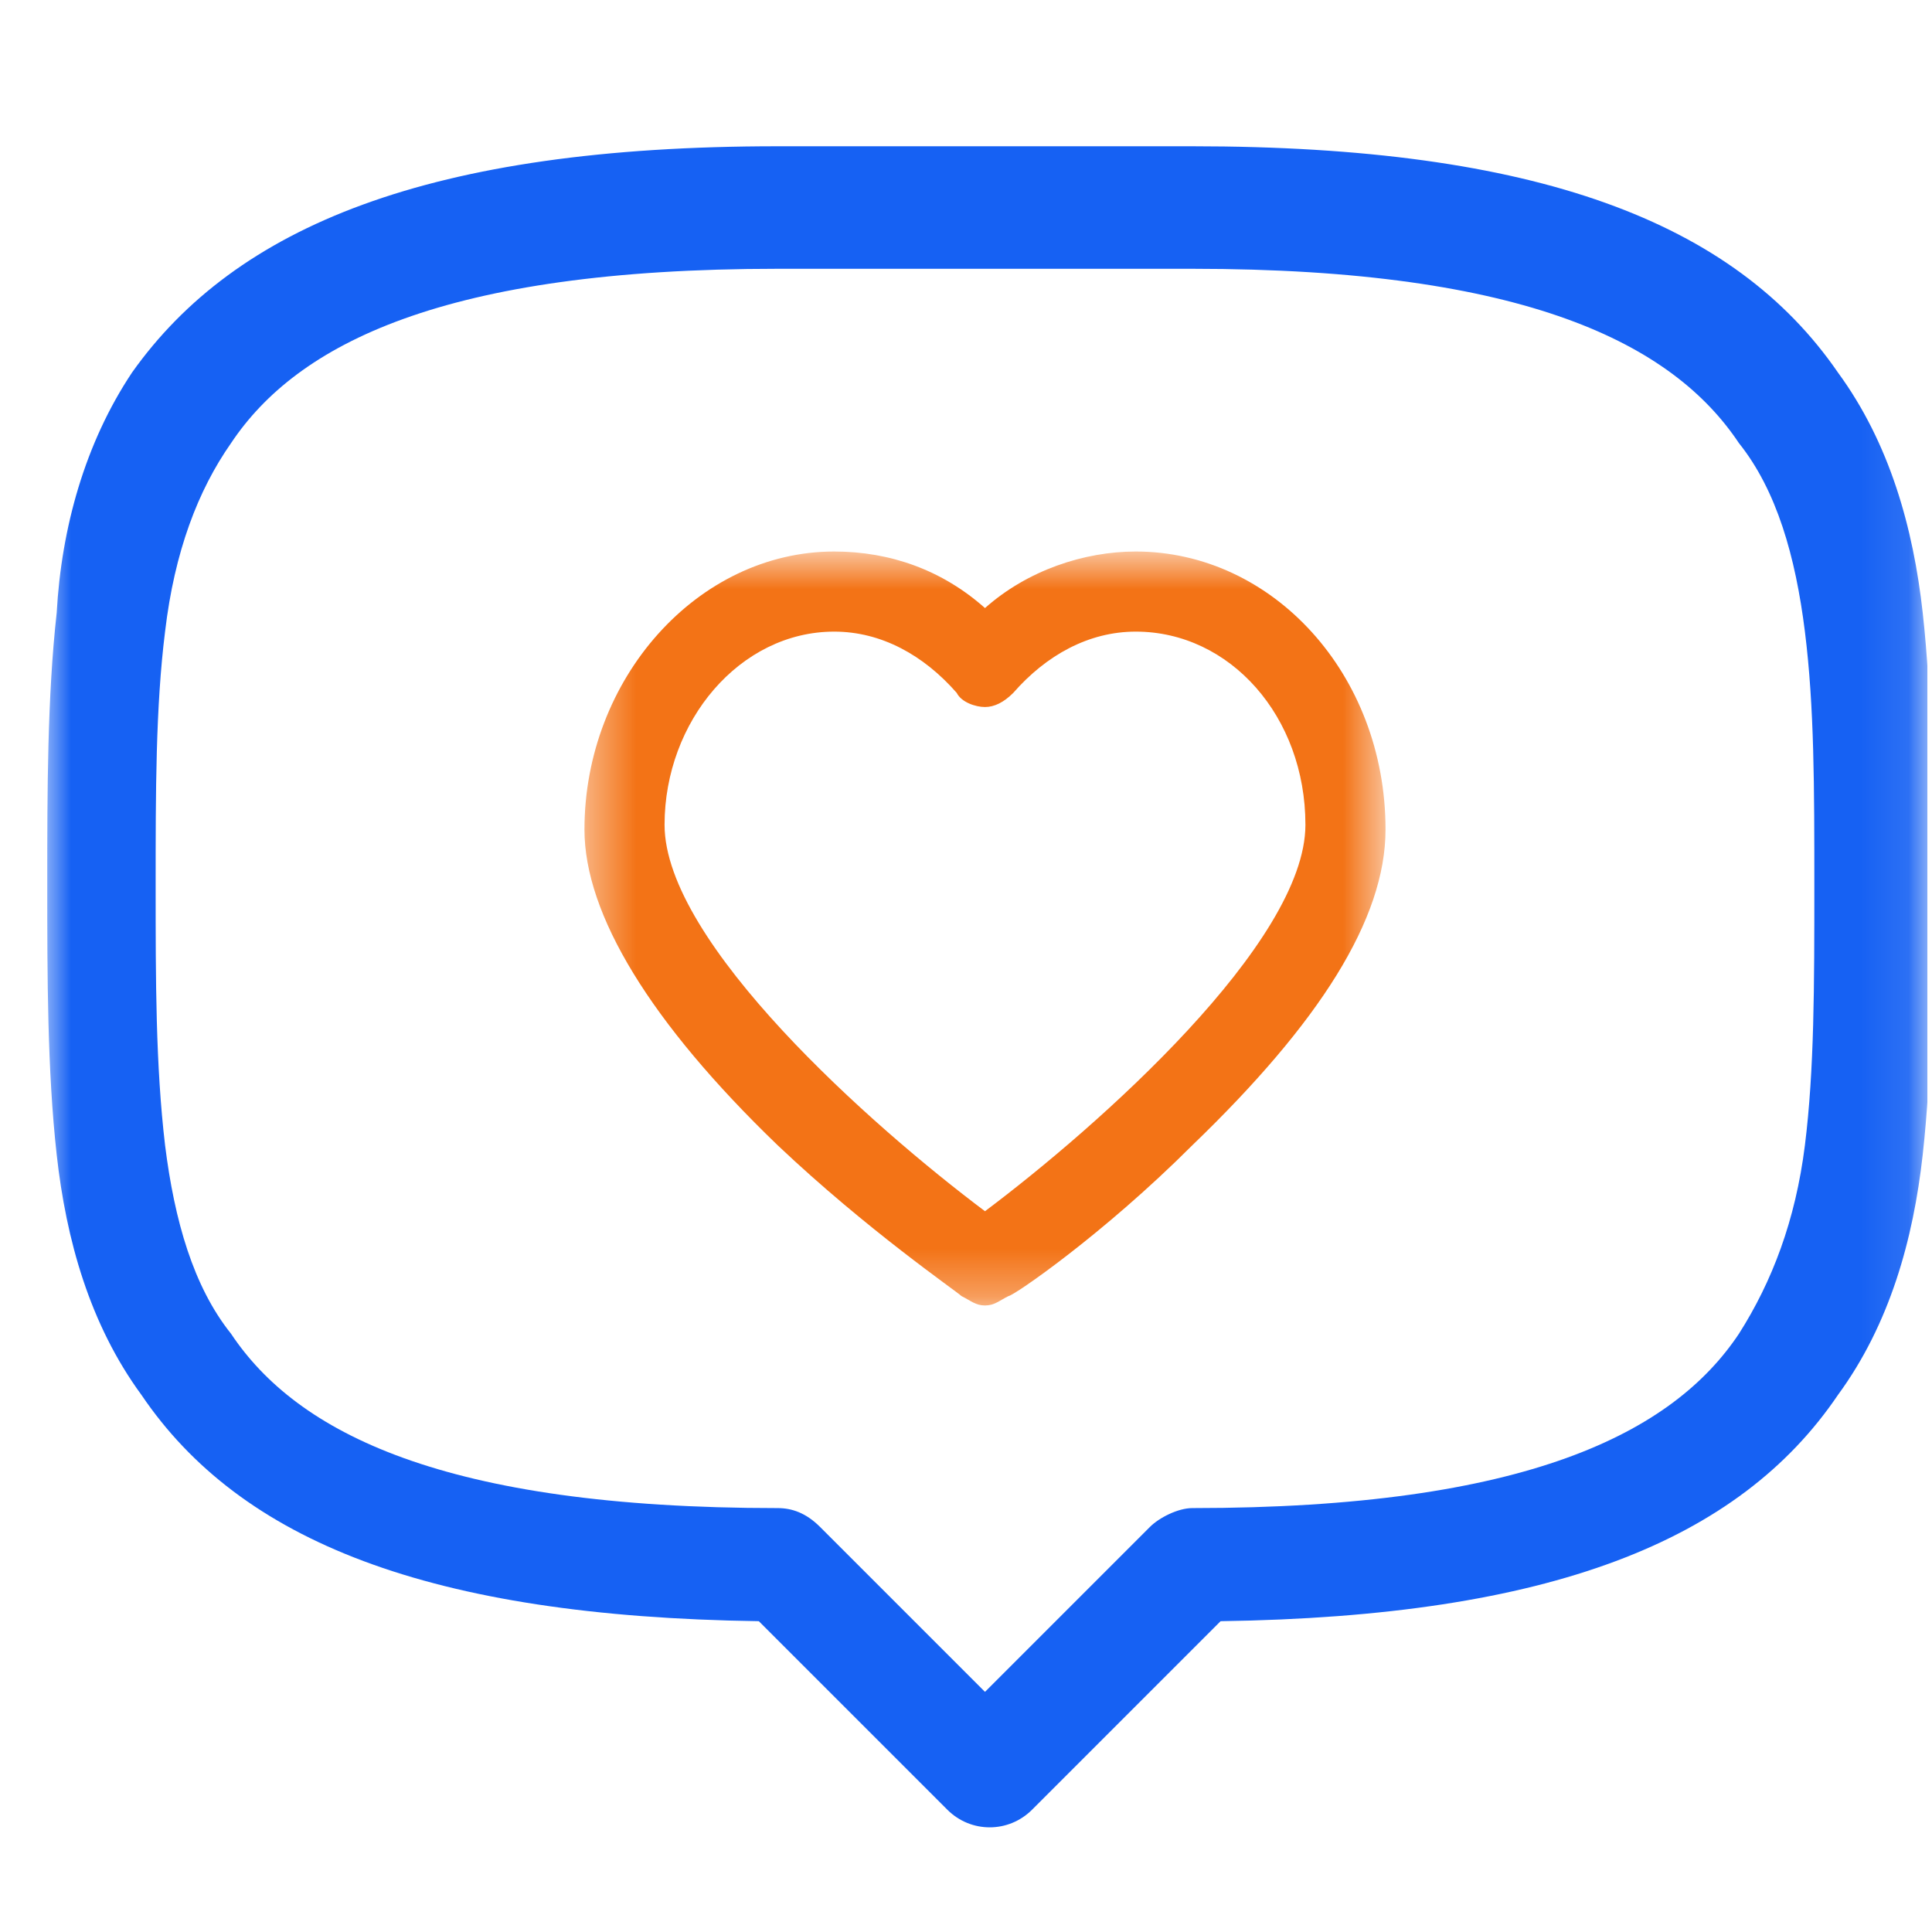 <svg width="41" height="41" viewBox="0 0 41 41" fill="none" xmlns="http://www.w3.org/2000/svg">
<g clip-path="url(#clip0_6251_1988)">
<mask id="mask0_6251_1988" style="mask-type:luminance" maskUnits="userSpaceOnUse" x="0" y="1" width="41" height="41">
<path d="M40.903 1.004H0.903V41.004H40.903V1.004Z" fill="white"/>
</mask>
<g mask="url(#mask0_6251_1988)">
<path fill-rule="evenodd" clip-rule="evenodd" d="M3.503 13.404C3.303 15.004 3.303 16.804 3.303 18.804C3.303 20.804 3.303 22.604 3.503 24.304C3.703 25.904 4.103 27.304 4.903 28.304C6.303 30.404 9.403 32.004 16.503 32.004C16.803 32.004 17.103 32.104 17.403 32.404L20.903 35.904L24.403 32.404C24.603 32.204 25.003 32.004 25.303 32.004C32.403 32.004 35.503 30.404 36.903 28.304C37.603 27.204 38.103 25.904 38.303 24.304C38.503 22.704 38.503 20.904 38.503 18.804C38.503 16.704 38.503 15.004 38.303 13.404C38.103 11.804 37.703 10.404 36.903 9.404C35.503 7.304 32.403 5.704 25.303 5.704H16.503C9.403 5.704 6.303 7.304 4.903 9.404C4.203 10.404 3.703 11.704 3.503 13.404ZM2.803 7.904C5.003 4.804 9.103 3.104 16.503 3.104H25.303C32.603 3.104 36.803 4.704 39.003 7.904C40.103 9.404 40.603 11.204 40.803 13.004C41.003 14.804 41.003 16.804 41.003 18.704V18.804C41.003 20.804 41.003 22.704 40.803 24.504C40.603 26.304 40.103 28.104 39.003 29.604C36.903 32.704 32.903 34.304 25.903 34.404L21.903 38.404C21.403 38.904 20.603 38.904 20.103 38.404L16.103 34.404C9.103 34.304 5.103 32.704 3.003 29.604C1.903 28.104 1.403 26.304 1.203 24.504C1.003 22.704 1.003 20.704 1.003 18.804V18.704C1.003 16.804 1.003 14.804 1.203 13.004C1.303 11.204 1.803 9.404 2.803 7.904Z" fill="#1661F3"/>
<mask id="mask1_6251_1988" style="mask-type:luminance" maskUnits="userSpaceOnUse" x="12" y="11" width="18" height="17">
<path d="M29.403 11.704H12.403V27.704H29.403V11.704Z" fill="white"/>
</mask>
<g mask="url(#mask1_6251_1988)">
<path d="M20.903 27.704C20.703 27.704 20.603 27.604 20.403 27.504C20.303 27.404 18.403 26.104 16.503 24.304C13.803 21.704 12.403 19.404 12.403 17.604C12.403 14.404 14.803 11.704 17.703 11.704C18.903 11.704 20.003 12.104 20.903 12.904C21.803 12.104 23.003 11.704 24.103 11.704C27.003 11.704 29.403 14.304 29.403 17.604C29.403 19.504 28.003 21.704 25.303 24.304C23.403 26.204 21.503 27.504 21.403 27.504C21.203 27.604 21.103 27.704 20.903 27.704ZM17.703 13.404C15.703 13.404 14.103 15.304 14.103 17.504C14.103 20.004 18.503 23.904 20.903 25.704C23.303 23.904 27.703 20.004 27.703 17.504C27.703 15.204 26.103 13.404 24.103 13.404C23.103 13.404 22.203 13.904 21.503 14.704C21.303 14.904 21.103 15.004 20.903 15.004C20.703 15.004 20.403 14.904 20.303 14.704C19.603 13.904 18.703 13.404 17.703 13.404Z" fill="#F37316"/>
</g>
</g>
</g>
<defs>
<clipPath id="clip0_6251_1988">
<rect width="40" height="40" fill="white" transform="translate(0.903 0.504)"/>
</clipPath>
</defs>
</svg>
